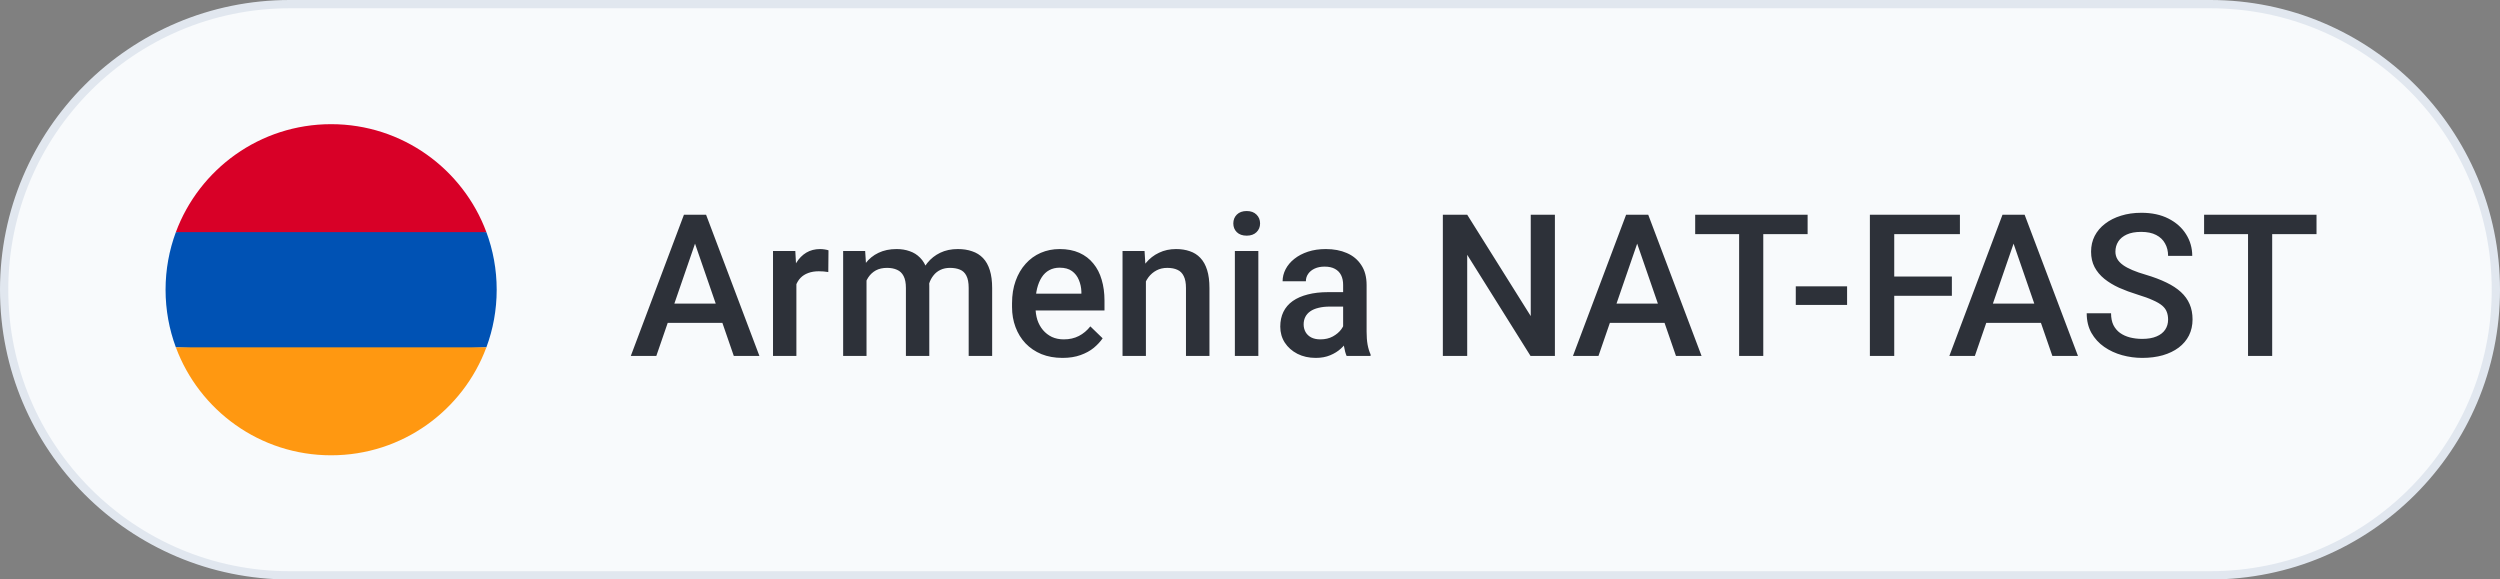 <svg width="151" height="35" viewBox="0 0 151 35" fill="none" xmlns="http://www.w3.org/2000/svg">
<rect x="0" y="0" width="151" height="35" fill="#808080" stroke="none"/>
<path d="M17.5 0.25H133.5C143.027 0.25 150.75 7.973 150.75 17.5C150.75 27.027 143.027 34.75 133.5 34.75H17.5C7.973 34.75 0.25 27.027 0.25 17.5C0.25 7.973 7.973 0.25 17.5 0.25Z" fill="#F8FAFC"/>
<path d="M17.5 0.25H133.5C143.027 0.25 150.75 7.973 150.75 17.5C150.75 27.027 143.027 34.75 133.5 34.75H17.5C7.973 34.75 0.25 27.027 0.25 17.5C0.25 7.973 7.973 0.25 17.5 0.25Z" stroke="#E1E7EF" stroke-width="0.5"/>
<g clip-path="url(#clip0_4340_13524)">
<path d="M30 17.5C30 16.277 29.78 15.105 29.378 14.022L20 13.587L10.622 14.022C10.22 15.105 10 16.277 10 17.5C10 18.723 10.22 19.895 10.622 20.978L20 21.413L29.378 20.978C29.78 19.895 30 18.723 30 17.5Z" fill="#0052B4"/>
<path d="M20 27.5C24.3 27.5 27.965 24.786 29.378 20.978H10.622C12.035 24.786 15.7 27.5 20 27.5Z" fill="#FF9811"/>
<path d="M10.622 14.022H29.378C27.965 10.214 24.3 7.5 20 7.5C15.7 7.5 12.035 10.214 10.622 14.022Z" fill="#D80027"/>
</g>
<path d="M42.19 14.105L39.641 21.5H38.1L41.31 12.969H42.295L42.19 14.105ZM44.322 21.5L41.768 14.105L41.656 12.969H42.647L45.869 21.5H44.322ZM44.199 18.336V19.502H39.559V18.336H44.199ZM48.102 16.367V21.5H46.69V15.16H48.037L48.102 16.367ZM50.041 15.119L50.029 16.432C49.943 16.416 49.85 16.404 49.748 16.396C49.65 16.389 49.553 16.385 49.455 16.385C49.213 16.385 49 16.42 48.816 16.49C48.633 16.557 48.478 16.654 48.353 16.783C48.232 16.908 48.139 17.061 48.072 17.24C48.006 17.42 47.967 17.621 47.955 17.844L47.633 17.867C47.633 17.469 47.672 17.1 47.75 16.76C47.828 16.42 47.945 16.121 48.102 15.863C48.262 15.605 48.461 15.404 48.699 15.26C48.941 15.115 49.221 15.043 49.537 15.043C49.623 15.043 49.715 15.051 49.812 15.066C49.914 15.082 49.99 15.1 50.041 15.119ZM52.338 16.449V21.5H50.926V15.16H52.256L52.338 16.449ZM52.109 18.096L51.629 18.09C51.629 17.652 51.684 17.248 51.793 16.877C51.902 16.506 52.062 16.184 52.273 15.91C52.484 15.633 52.746 15.42 53.059 15.271C53.375 15.119 53.74 15.043 54.154 15.043C54.443 15.043 54.707 15.086 54.945 15.172C55.188 15.254 55.397 15.385 55.572 15.565C55.752 15.744 55.889 15.975 55.982 16.256C56.08 16.537 56.129 16.877 56.129 17.275V21.5H54.717V17.398C54.717 17.09 54.67 16.848 54.576 16.672C54.486 16.496 54.355 16.371 54.184 16.297C54.016 16.219 53.815 16.18 53.58 16.18C53.315 16.18 53.088 16.23 52.9 16.332C52.717 16.434 52.566 16.572 52.449 16.748C52.332 16.924 52.246 17.127 52.191 17.357C52.137 17.588 52.109 17.834 52.109 18.096ZM56.041 17.721L55.379 17.867C55.379 17.484 55.432 17.123 55.537 16.783C55.647 16.439 55.805 16.139 56.012 15.881C56.223 15.619 56.482 15.414 56.791 15.266C57.1 15.117 57.453 15.043 57.852 15.043C58.176 15.043 58.465 15.088 58.719 15.178C58.977 15.264 59.195 15.4 59.375 15.588C59.555 15.775 59.691 16.02 59.785 16.32C59.879 16.617 59.926 16.977 59.926 17.398V21.5H58.508V17.393C58.508 17.072 58.461 16.824 58.367 16.648C58.277 16.473 58.148 16.352 57.98 16.285C57.812 16.215 57.611 16.18 57.377 16.18C57.158 16.18 56.965 16.221 56.797 16.303C56.633 16.381 56.494 16.492 56.381 16.637C56.268 16.777 56.182 16.939 56.123 17.123C56.068 17.307 56.041 17.506 56.041 17.721ZM64.174 21.617C63.705 21.617 63.281 21.541 62.902 21.389C62.527 21.232 62.207 21.016 61.941 20.738C61.68 20.461 61.478 20.135 61.338 19.76C61.197 19.385 61.127 18.98 61.127 18.547V18.312C61.127 17.816 61.199 17.367 61.344 16.965C61.488 16.562 61.69 16.219 61.947 15.934C62.205 15.645 62.51 15.424 62.861 15.271C63.213 15.119 63.594 15.043 64.004 15.043C64.457 15.043 64.853 15.119 65.193 15.271C65.533 15.424 65.814 15.639 66.037 15.916C66.264 16.189 66.432 16.516 66.541 16.895C66.654 17.273 66.711 17.691 66.711 18.148V18.752H61.812V17.738H65.316V17.627C65.309 17.373 65.258 17.135 65.164 16.912C65.074 16.689 64.936 16.51 64.748 16.373C64.561 16.236 64.311 16.168 63.998 16.168C63.764 16.168 63.555 16.219 63.371 16.32C63.191 16.418 63.041 16.561 62.92 16.748C62.799 16.936 62.705 17.162 62.639 17.428C62.576 17.689 62.545 17.984 62.545 18.312V18.547C62.545 18.824 62.582 19.082 62.656 19.32C62.734 19.555 62.848 19.76 62.996 19.936C63.145 20.111 63.324 20.25 63.535 20.352C63.746 20.449 63.986 20.498 64.256 20.498C64.596 20.498 64.898 20.43 65.164 20.293C65.43 20.156 65.66 19.963 65.856 19.713L66.6 20.434C66.463 20.633 66.285 20.824 66.066 21.008C65.848 21.188 65.58 21.334 65.264 21.447C64.951 21.561 64.588 21.617 64.174 21.617ZM69.213 16.514V21.5H67.801V15.16H69.131L69.213 16.514ZM68.961 18.096L68.504 18.09C68.508 17.641 68.57 17.229 68.691 16.854C68.816 16.479 68.988 16.156 69.207 15.887C69.43 15.617 69.695 15.41 70.004 15.266C70.312 15.117 70.656 15.043 71.035 15.043C71.34 15.043 71.615 15.086 71.861 15.172C72.111 15.254 72.324 15.389 72.5 15.576C72.68 15.764 72.816 16.008 72.91 16.309C73.004 16.605 73.051 16.971 73.051 17.404V21.5H71.633V17.398C71.633 17.094 71.588 16.854 71.498 16.678C71.412 16.498 71.285 16.371 71.117 16.297C70.953 16.219 70.748 16.18 70.502 16.18C70.26 16.18 70.043 16.23 69.852 16.332C69.66 16.434 69.498 16.572 69.365 16.748C69.236 16.924 69.137 17.127 69.066 17.357C68.996 17.588 68.961 17.834 68.961 18.096ZM76.004 15.16V21.5H74.586V15.16H76.004ZM74.492 13.496C74.492 13.281 74.562 13.104 74.703 12.963C74.848 12.818 75.047 12.746 75.301 12.746C75.551 12.746 75.748 12.818 75.893 12.963C76.037 13.104 76.109 13.281 76.109 13.496C76.109 13.707 76.037 13.883 75.893 14.023C75.748 14.164 75.551 14.234 75.301 14.234C75.047 14.234 74.848 14.164 74.703 14.023C74.562 13.883 74.492 13.707 74.492 13.496ZM81.125 20.229V17.205C81.125 16.979 81.084 16.783 81.002 16.619C80.92 16.455 80.795 16.328 80.627 16.238C80.463 16.148 80.256 16.104 80.006 16.104C79.775 16.104 79.576 16.143 79.408 16.221C79.24 16.299 79.109 16.404 79.016 16.537C78.922 16.67 78.875 16.82 78.875 16.988H77.469C77.469 16.738 77.529 16.496 77.65 16.262C77.772 16.027 77.947 15.818 78.178 15.635C78.408 15.451 78.684 15.307 79.004 15.201C79.324 15.096 79.684 15.043 80.082 15.043C80.559 15.043 80.981 15.123 81.348 15.283C81.719 15.443 82.01 15.685 82.221 16.01C82.436 16.33 82.543 16.732 82.543 17.217V20.035C82.543 20.324 82.562 20.584 82.602 20.814C82.644 21.041 82.705 21.238 82.783 21.406V21.5H81.336C81.269 21.348 81.217 21.154 81.178 20.92C81.143 20.682 81.125 20.451 81.125 20.229ZM81.33 17.645L81.342 18.518H80.328C80.066 18.518 79.836 18.543 79.637 18.594C79.438 18.641 79.272 18.711 79.139 18.805C79.006 18.898 78.906 19.012 78.84 19.145C78.773 19.277 78.74 19.428 78.74 19.596C78.74 19.764 78.779 19.918 78.857 20.059C78.936 20.195 79.049 20.303 79.197 20.381C79.35 20.459 79.533 20.498 79.748 20.498C80.037 20.498 80.289 20.439 80.504 20.322C80.723 20.201 80.894 20.055 81.019 19.883C81.144 19.707 81.211 19.541 81.219 19.385L81.676 20.012C81.629 20.172 81.549 20.344 81.436 20.527C81.322 20.711 81.174 20.887 80.99 21.055C80.811 21.219 80.594 21.354 80.34 21.459C80.09 21.564 79.801 21.617 79.473 21.617C79.059 21.617 78.689 21.535 78.365 21.371C78.041 21.203 77.787 20.979 77.603 20.697C77.42 20.412 77.328 20.09 77.328 19.73C77.328 19.395 77.391 19.098 77.516 18.84C77.644 18.578 77.832 18.359 78.078 18.184C78.328 18.008 78.633 17.875 78.992 17.785C79.352 17.691 79.762 17.645 80.223 17.645H81.33ZM93.916 12.969V21.5H92.445L88.619 15.389V21.5H87.148V12.969H88.619L92.457 19.092V12.969H93.916ZM99.096 14.105L96.547 21.5H95.006L98.217 12.969H99.201L99.096 14.105ZM101.229 21.5L98.674 14.105L98.562 12.969H99.553L102.775 21.5H101.229ZM101.105 18.336V19.502H96.465V18.336H101.105ZM106.502 12.969V21.5H105.043V12.969H106.502ZM109.18 12.969V14.141H102.389V12.969H109.18ZM111.564 17.293V18.418H108.465V17.293H111.564ZM114.412 12.969V21.5H112.941V12.969H114.412ZM117.893 16.701V17.867H114.037V16.701H117.893ZM118.379 12.969V14.141H114.037V12.969H118.379ZM121.83 14.105L119.281 21.5H117.74L120.951 12.969H121.936L121.83 14.105ZM123.963 21.5L121.408 14.105L121.297 12.969H122.287L125.51 21.5H123.963ZM123.84 18.336V19.502H119.199V18.336H123.84ZM130.953 19.303C130.953 19.127 130.926 18.971 130.871 18.834C130.82 18.697 130.729 18.572 130.596 18.459C130.463 18.346 130.275 18.236 130.033 18.131C129.795 18.021 129.49 17.91 129.119 17.797C128.713 17.672 128.338 17.533 127.994 17.381C127.654 17.225 127.357 17.045 127.104 16.842C126.85 16.635 126.652 16.398 126.512 16.133C126.371 15.863 126.301 15.553 126.301 15.201C126.301 14.854 126.373 14.537 126.518 14.252C126.666 13.967 126.875 13.721 127.145 13.514C127.418 13.303 127.74 13.141 128.111 13.027C128.482 12.91 128.893 12.852 129.342 12.852C129.975 12.852 130.52 12.969 130.977 13.203C131.438 13.438 131.791 13.752 132.037 14.146C132.287 14.541 132.412 14.977 132.412 15.453H130.953C130.953 15.172 130.893 14.924 130.771 14.709C130.654 14.49 130.475 14.318 130.232 14.193C129.994 14.068 129.691 14.006 129.324 14.006C128.977 14.006 128.688 14.059 128.457 14.164C128.227 14.27 128.055 14.412 127.941 14.592C127.828 14.771 127.771 14.975 127.771 15.201C127.771 15.361 127.809 15.508 127.883 15.641C127.957 15.77 128.07 15.891 128.223 16.004C128.375 16.113 128.566 16.217 128.797 16.314C129.027 16.412 129.299 16.506 129.611 16.596C130.084 16.736 130.496 16.893 130.848 17.064C131.199 17.232 131.492 17.424 131.727 17.639C131.961 17.854 132.137 18.098 132.254 18.371C132.371 18.641 132.43 18.947 132.43 19.291C132.43 19.65 132.357 19.975 132.213 20.264C132.068 20.549 131.861 20.793 131.592 20.996C131.326 21.195 131.006 21.35 130.631 21.459C130.26 21.564 129.846 21.617 129.389 21.617C128.979 21.617 128.574 21.562 128.176 21.453C127.781 21.344 127.422 21.178 127.098 20.955C126.773 20.729 126.516 20.447 126.324 20.111C126.133 19.771 126.037 19.375 126.037 18.922H127.508C127.508 19.199 127.555 19.436 127.648 19.631C127.746 19.826 127.881 19.986 128.053 20.111C128.225 20.232 128.424 20.322 128.65 20.381C128.881 20.439 129.127 20.469 129.389 20.469C129.732 20.469 130.02 20.42 130.25 20.322C130.484 20.225 130.66 20.088 130.777 19.912C130.895 19.736 130.953 19.533 130.953 19.303ZM137.24 12.969V21.5H135.781V12.969H137.24ZM139.918 12.969V14.141H133.127V12.969H139.918Z" fill="#2D3139"/>
<defs>
<clipPath id="clip0_4340_13524">
<rect width="20" height="20" fill="white" transform="translate(10 7.5)"/>
</clipPath>
</defs>
</svg>
